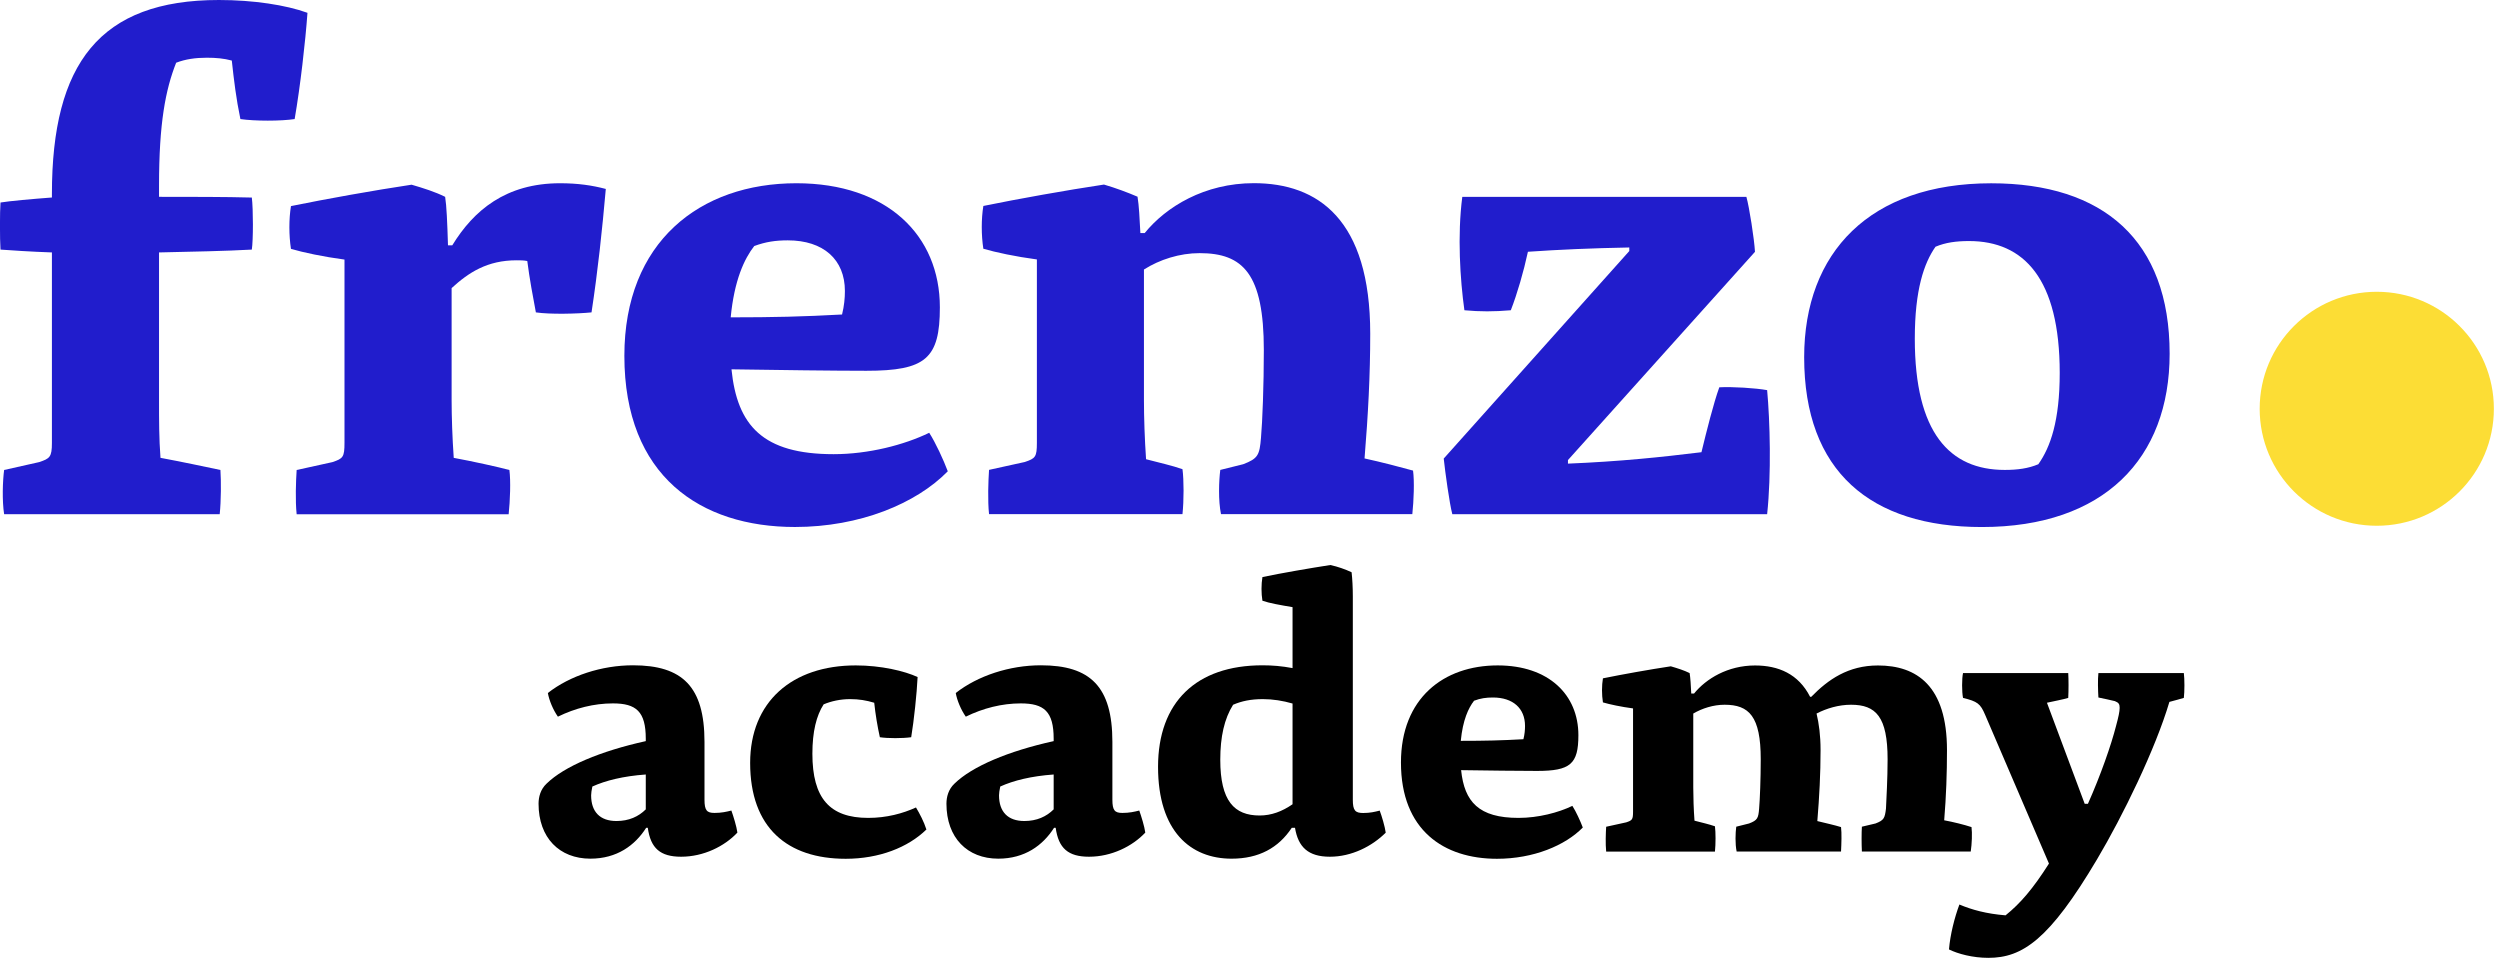 <svg width="261" height="100" viewBox="0 0 261 100" fill="none" xmlns="http://www.w3.org/2000/svg">
<g clip-path="url(#clip0_101_371)">
<path d="M32.1 1.338C31.879 4.391 31.355 9.004 30.761 12.43C29.347 12.65 26.587 12.65 25.097 12.43C24.649 10.272 24.427 8.41 24.2 6.322C23.38 6.101 22.559 6.026 21.592 6.026C20.399 6.026 19.357 6.177 18.39 6.549C17.273 9.376 16.603 12.877 16.603 19.357V20.549C19.956 20.549 23.531 20.549 26.29 20.625C26.442 21.817 26.442 25.092 26.29 26.057C23.607 26.208 20.032 26.278 16.603 26.354V41.691C16.603 43.925 16.603 45.786 16.755 47.798C18.769 48.171 21.598 48.764 23.013 49.066C23.088 50.183 23.088 52.266 22.937 53.685H0.431C0.21 52.271 0.28 50.183 0.431 49.066L4.081 48.246C5.199 47.874 5.42 47.723 5.42 46.234V26.354C3.185 26.278 1.101 26.133 0.053 26.057C-0.023 24.94 -0.023 22.114 0.053 21.142C0.949 20.991 3.406 20.77 5.42 20.619V20.247C5.42 6.625 10.415 0 22.861 0C26.436 0 29.865 0.523 32.1 1.338Z" fill="#211DCC"/>
<path d="M63.245 19.73C62.872 23.976 62.424 28.216 61.755 32.613C60.264 32.764 57.435 32.834 55.945 32.613C55.648 31.049 55.275 29.042 55.048 27.25C54.676 27.175 54.303 27.175 53.931 27.175C50.874 27.175 48.936 28.443 47.149 30.077V41.768C47.149 43.478 47.224 45.711 47.37 47.8C49.384 48.172 52.062 48.765 53.18 49.068C53.331 50.184 53.255 52.266 53.104 53.686H30.971C30.819 52.272 30.895 50.184 30.971 49.068L34.696 48.247C35.814 47.875 35.965 47.724 35.965 46.235V27.099C33.73 26.803 31.646 26.355 30.377 25.983C30.156 24.569 30.156 22.853 30.377 21.516C34.027 20.771 39.022 19.875 42.969 19.282C44.238 19.654 45.425 20.027 46.473 20.55C46.625 21.516 46.694 23.156 46.77 25.61H47.218C49.454 21.963 52.807 19.131 58.471 19.131C60.334 19.131 61.825 19.352 63.239 19.724L63.245 19.73Z" fill="#211DCC"/>
<path d="M98.937 49.213C95.659 52.563 89.774 55.018 82.992 55.018C73.153 55.018 65.184 49.73 65.184 37.15C65.184 25.238 73.083 19.131 83.143 19.131C92.609 19.131 98.122 24.563 98.122 32.084C98.122 37.447 96.631 38.709 90.449 38.709C87.171 38.709 81.21 38.633 76.367 38.557C76.96 44.438 79.644 47.416 87.026 47.416C90.676 47.416 94.402 46.45 97.01 45.182C97.679 46.223 98.5 48.009 98.948 49.201L98.937 49.213ZM82.246 25.093C80.977 25.093 79.935 25.244 78.742 25.686C77.7 27.024 76.658 29.257 76.285 33.131C80.756 33.131 83.888 33.055 87.911 32.834C88.132 31.938 88.208 31.124 88.208 30.38C88.208 27.105 85.972 25.093 82.246 25.093Z" fill="#211DCC"/>
<path d="M147.447 53.678H127.473C127.176 52.264 127.252 50.176 127.398 49.06L129.784 48.466C131.35 47.873 131.496 47.501 131.647 45.709C131.799 43.999 131.944 40.201 131.944 36.555C131.944 28.586 129.784 26.428 125.238 26.428C123.154 26.428 121.064 27.097 119.428 28.138V41.766C119.428 43.552 119.504 45.861 119.649 47.943C121.064 48.315 122.408 48.612 123.451 48.984C123.602 50.101 123.602 52.259 123.451 53.672H103.256C103.104 52.259 103.18 50.171 103.256 49.054L106.982 48.234C108.099 47.861 108.251 47.71 108.251 46.221V27.086C106.015 26.789 103.931 26.341 102.662 25.969C102.441 24.555 102.441 22.84 102.662 21.502C106.312 20.757 111.307 19.862 115.254 19.268C116.523 19.641 117.711 20.089 118.758 20.536C118.91 21.432 118.98 22.846 119.055 24.334H119.504C121.739 21.578 125.762 19.123 130.902 19.123C137.608 19.123 143.052 22.921 143.052 34.833C143.052 39.224 142.83 43.319 142.458 47.861C144.169 48.234 146.183 48.757 147.522 49.129C147.674 50.246 147.598 52.259 147.447 53.672V53.678Z" fill="#211DCC"/>
<path d="M184.483 53.679H151.621C151.324 52.562 150.876 49.287 150.725 47.874L170.099 26.208V25.836C166.152 25.912 162.798 26.057 159.515 26.284C159.067 28.366 158.397 30.675 157.728 32.391C155.941 32.542 154.526 32.542 152.884 32.391C152.436 29.192 152.139 24.574 152.663 20.555H182.324C182.621 21.596 183.144 24.946 183.22 26.29L163.695 48.031V48.403C169.062 48.182 173.382 47.734 177.632 47.211C178.155 45.053 178.901 42.075 179.494 40.435C180.833 40.359 183.296 40.511 184.489 40.731C184.786 43.931 184.938 49.514 184.489 53.684L184.483 53.679Z" fill="#211DCC"/>
<path d="M226.51 36.927C226.51 47.873 219.652 55.022 206.909 55.022C195.283 55.022 188.355 49.217 188.355 37.299C188.355 26.353 195.213 19.135 207.881 19.135C219.582 19.135 226.51 25.091 226.51 36.927ZM215.035 38.939C215.035 29.11 211.31 25.166 205.57 25.166C204.231 25.166 203.113 25.317 202.065 25.76C200.872 27.47 199.905 30.227 199.905 35.362C199.905 45.192 203.555 49.06 209.295 49.06C210.634 49.06 211.752 48.908 212.8 48.467C214.069 46.681 215.035 43.924 215.035 38.939Z" fill="#211DCC"/>
<path d="M76.978 86.929C75.639 88.354 73.456 89.442 71.11 89.442C68.933 89.442 67.926 88.564 67.629 86.423H67.46C66.284 88.267 64.398 89.645 61.633 89.645C58.408 89.645 56.225 87.47 56.225 83.905C56.225 83.195 56.434 82.398 57.063 81.811C58.908 80.008 62.681 78.42 67.419 77.373V77.123C67.419 74.273 66.412 73.435 63.985 73.435C62.017 73.435 60.044 73.936 58.245 74.82C57.744 74.11 57.325 73.104 57.197 72.348C59.502 70.545 62.815 69.457 66.086 69.457C71.244 69.457 73.549 71.679 73.549 77.454V83.486C73.549 84.614 73.8 84.87 74.597 84.87C75.308 84.87 75.855 84.748 76.355 84.62C76.565 85.208 76.903 86.295 76.984 86.923L76.978 86.929ZM67.419 84.498V80.857C65.073 81.026 63.228 81.485 61.842 82.113C61.761 82.491 61.714 82.823 61.714 83.032C61.714 84.748 62.634 85.714 64.357 85.714C65.655 85.714 66.662 85.254 67.419 84.498Z" fill="black"/>
<path d="M96.718 86.598C94.791 88.482 91.77 89.657 88.294 89.657C82.217 89.657 78.316 86.435 78.316 79.647C78.316 73.278 82.677 69.469 89.342 69.469C91.985 69.469 94.454 70.056 95.798 70.684C95.717 72.4 95.42 75.21 95.129 76.966C94.209 77.094 92.695 77.094 91.857 76.966C91.607 75.838 91.397 74.581 91.269 73.366C90.431 73.116 89.674 72.988 88.754 72.988C87.747 72.988 86.787 73.197 85.989 73.534C85.232 74.709 84.813 76.384 84.813 78.688C84.813 83.335 86.618 85.388 90.641 85.388C92.567 85.388 94.244 84.928 95.629 84.3C96.008 84.928 96.468 85.807 96.718 86.604V86.598Z" fill="black"/>
<path d="M119.562 86.929C118.223 88.354 116.04 89.442 113.694 89.442C111.517 89.442 110.51 88.564 110.213 86.423H110.044C108.868 88.267 106.982 89.645 104.217 89.645C100.992 89.645 98.809 87.47 98.809 83.905C98.809 83.195 99.018 82.398 99.647 81.811C101.492 80.008 105.265 78.42 110.003 77.373V77.123C110.003 74.273 108.996 73.435 106.569 73.435C104.601 73.435 102.627 73.936 100.829 74.82C100.328 74.11 99.909 73.104 99.781 72.348C102.086 70.545 105.399 69.457 108.67 69.457C113.828 69.457 116.133 71.679 116.133 77.454V83.486C116.133 84.614 116.384 84.87 117.181 84.87C117.891 84.87 118.439 84.748 118.939 84.62C119.149 85.208 119.487 86.295 119.568 86.923L119.562 86.929ZM110.003 84.498V80.857C107.657 81.026 105.812 81.485 104.426 82.113C104.345 82.491 104.298 82.823 104.298 83.032C104.298 84.748 105.218 85.714 106.941 85.714C108.239 85.714 109.247 85.254 110.003 84.498Z" fill="black"/>
<path d="M144.67 86.93C143.243 88.355 141.107 89.442 138.842 89.442C136.578 89.442 135.53 88.436 135.198 86.424H134.86C133.475 88.518 131.426 89.646 128.573 89.646C124.3 89.646 120.9 86.796 120.9 80.055C120.9 73.314 124.882 69.458 131.798 69.458C132.846 69.458 133.812 69.539 134.942 69.749V63.385C133.684 63.176 132.508 62.967 131.798 62.717C131.67 61.96 131.67 61.001 131.798 60.245C133.812 59.826 136.7 59.326 138.883 58.988C139.681 59.157 140.478 59.448 141.107 59.744C141.188 60.454 141.235 61.379 141.235 62.257V83.492C141.235 84.621 141.485 84.877 142.323 84.877C143.034 84.877 143.54 84.755 144.041 84.627C144.25 85.173 144.588 86.302 144.67 86.93ZM134.942 83.958V73.448C133.935 73.157 132.887 72.988 131.839 72.988C130.582 72.988 129.615 73.198 128.736 73.576C127.816 75.041 127.397 76.926 127.397 79.316C127.397 83.632 128.864 85.138 131.507 85.138C132.724 85.138 133.853 84.72 134.942 83.964V83.958Z" fill="black"/>
<path d="M165.249 86.388C163.404 88.273 160.092 89.657 156.279 89.657C150.748 89.657 146.26 86.685 146.26 79.607C146.26 72.906 150.702 69.469 156.36 69.469C161.681 69.469 164.784 72.528 164.784 76.757C164.784 79.769 163.945 80.485 160.464 80.485C158.619 80.485 155.266 80.444 152.541 80.403C152.879 83.713 154.387 85.388 158.537 85.388C160.592 85.388 162.688 84.841 164.155 84.132C164.533 84.719 164.993 85.725 165.244 86.394L165.249 86.388ZM155.859 72.819C155.149 72.819 154.561 72.9 153.892 73.156C153.304 73.912 152.716 75.169 152.506 77.344C155.021 77.344 156.779 77.303 159.044 77.175C159.172 76.669 159.213 76.21 159.213 75.791C159.213 73.947 157.955 72.819 155.859 72.819Z" fill="black"/>
<path d="M205.739 88.901H194.381C194.34 88.104 194.34 86.935 194.381 86.307L195.807 85.97C196.686 85.632 196.774 85.423 196.896 84.423C196.937 83.457 197.065 81.323 197.065 79.269C197.065 74.831 195.848 73.575 193.252 73.575C191.953 73.575 190.696 73.953 189.648 74.494C189.899 75.541 190.067 76.797 190.067 78.304C190.067 80.816 189.939 83.16 189.73 85.72C190.568 85.929 191.534 86.138 192.204 86.348C192.285 86.976 192.245 88.104 192.204 88.901H181.306C181.137 88.104 181.178 86.935 181.265 86.307L182.604 85.97C183.483 85.632 183.571 85.423 183.652 84.423C183.734 83.457 183.821 81.323 183.821 79.269C183.821 74.785 182.604 73.575 180.049 73.575C178.873 73.575 177.702 73.953 176.777 74.494V82.201C176.777 83.207 176.818 84.504 176.905 85.679C177.702 85.888 178.459 86.057 179.041 86.266C179.123 86.894 179.123 88.11 179.041 88.907H167.684C167.602 88.11 167.643 86.941 167.684 86.313L169.779 85.853C170.408 85.644 170.49 85.563 170.49 84.725V73.959C169.232 73.79 168.056 73.54 167.346 73.331C167.218 72.534 167.218 71.574 167.346 70.818C169.401 70.399 172.207 69.899 174.431 69.562C175.141 69.771 175.816 69.981 176.398 70.271C176.48 70.772 176.527 71.569 176.567 72.406H176.858C178.116 70.859 180.38 69.475 183.227 69.475C185.66 69.475 187.756 70.353 188.973 72.743H189.101C190.859 70.94 192.955 69.475 196.058 69.475C200.121 69.475 203.265 71.609 203.265 78.31C203.265 80.741 203.183 83.085 202.974 85.638C203.893 85.807 205.069 86.098 205.826 86.348C205.908 86.976 205.867 88.104 205.745 88.901H205.739Z" fill="black"/>
<path d="M227.993 70.266C228.074 70.894 228.074 72.191 227.993 72.86C227.614 72.988 227.073 73.11 226.485 73.278C225.018 78.222 221.624 85.173 218.94 89.698C213.951 98.114 211.145 99.999 207.583 99.999C205.947 99.999 204.398 99.58 203.473 99.12C203.601 97.573 204.061 95.77 204.561 94.432C205.859 94.979 207.367 95.398 209.381 95.561C210.936 94.305 212.234 92.798 213.911 90.157L207.245 74.622C206.744 73.447 206.447 73.238 204.94 72.86C204.812 72.231 204.812 70.847 204.94 70.266H215.925C215.966 70.975 215.966 72.069 215.925 72.86C215.378 73.028 214.458 73.197 213.701 73.366L217.642 83.916H217.98C219.319 80.904 220.413 77.763 220.914 75.791C221.164 74.872 221.292 74.285 221.292 73.907C221.292 73.529 221.211 73.36 220.792 73.197C220.291 73.075 219.703 72.947 219.074 72.819C219.034 72.191 218.993 70.934 219.074 70.266H228.004H227.993Z" fill="black"/>
<path d="M248.135 54.889C254.887 54.889 260.36 49.421 260.36 42.675C260.36 35.929 254.887 30.461 248.135 30.461C241.384 30.461 235.91 35.929 235.91 42.675C235.91 49.421 241.384 54.889 248.135 54.889Z" fill="#FCDD35"/>
</g>
<defs>
<clipPath id="clip0_101_371">
<rect width="260.36" height="100" fill="white"/>
</clipPath>
</defs>
</svg>
